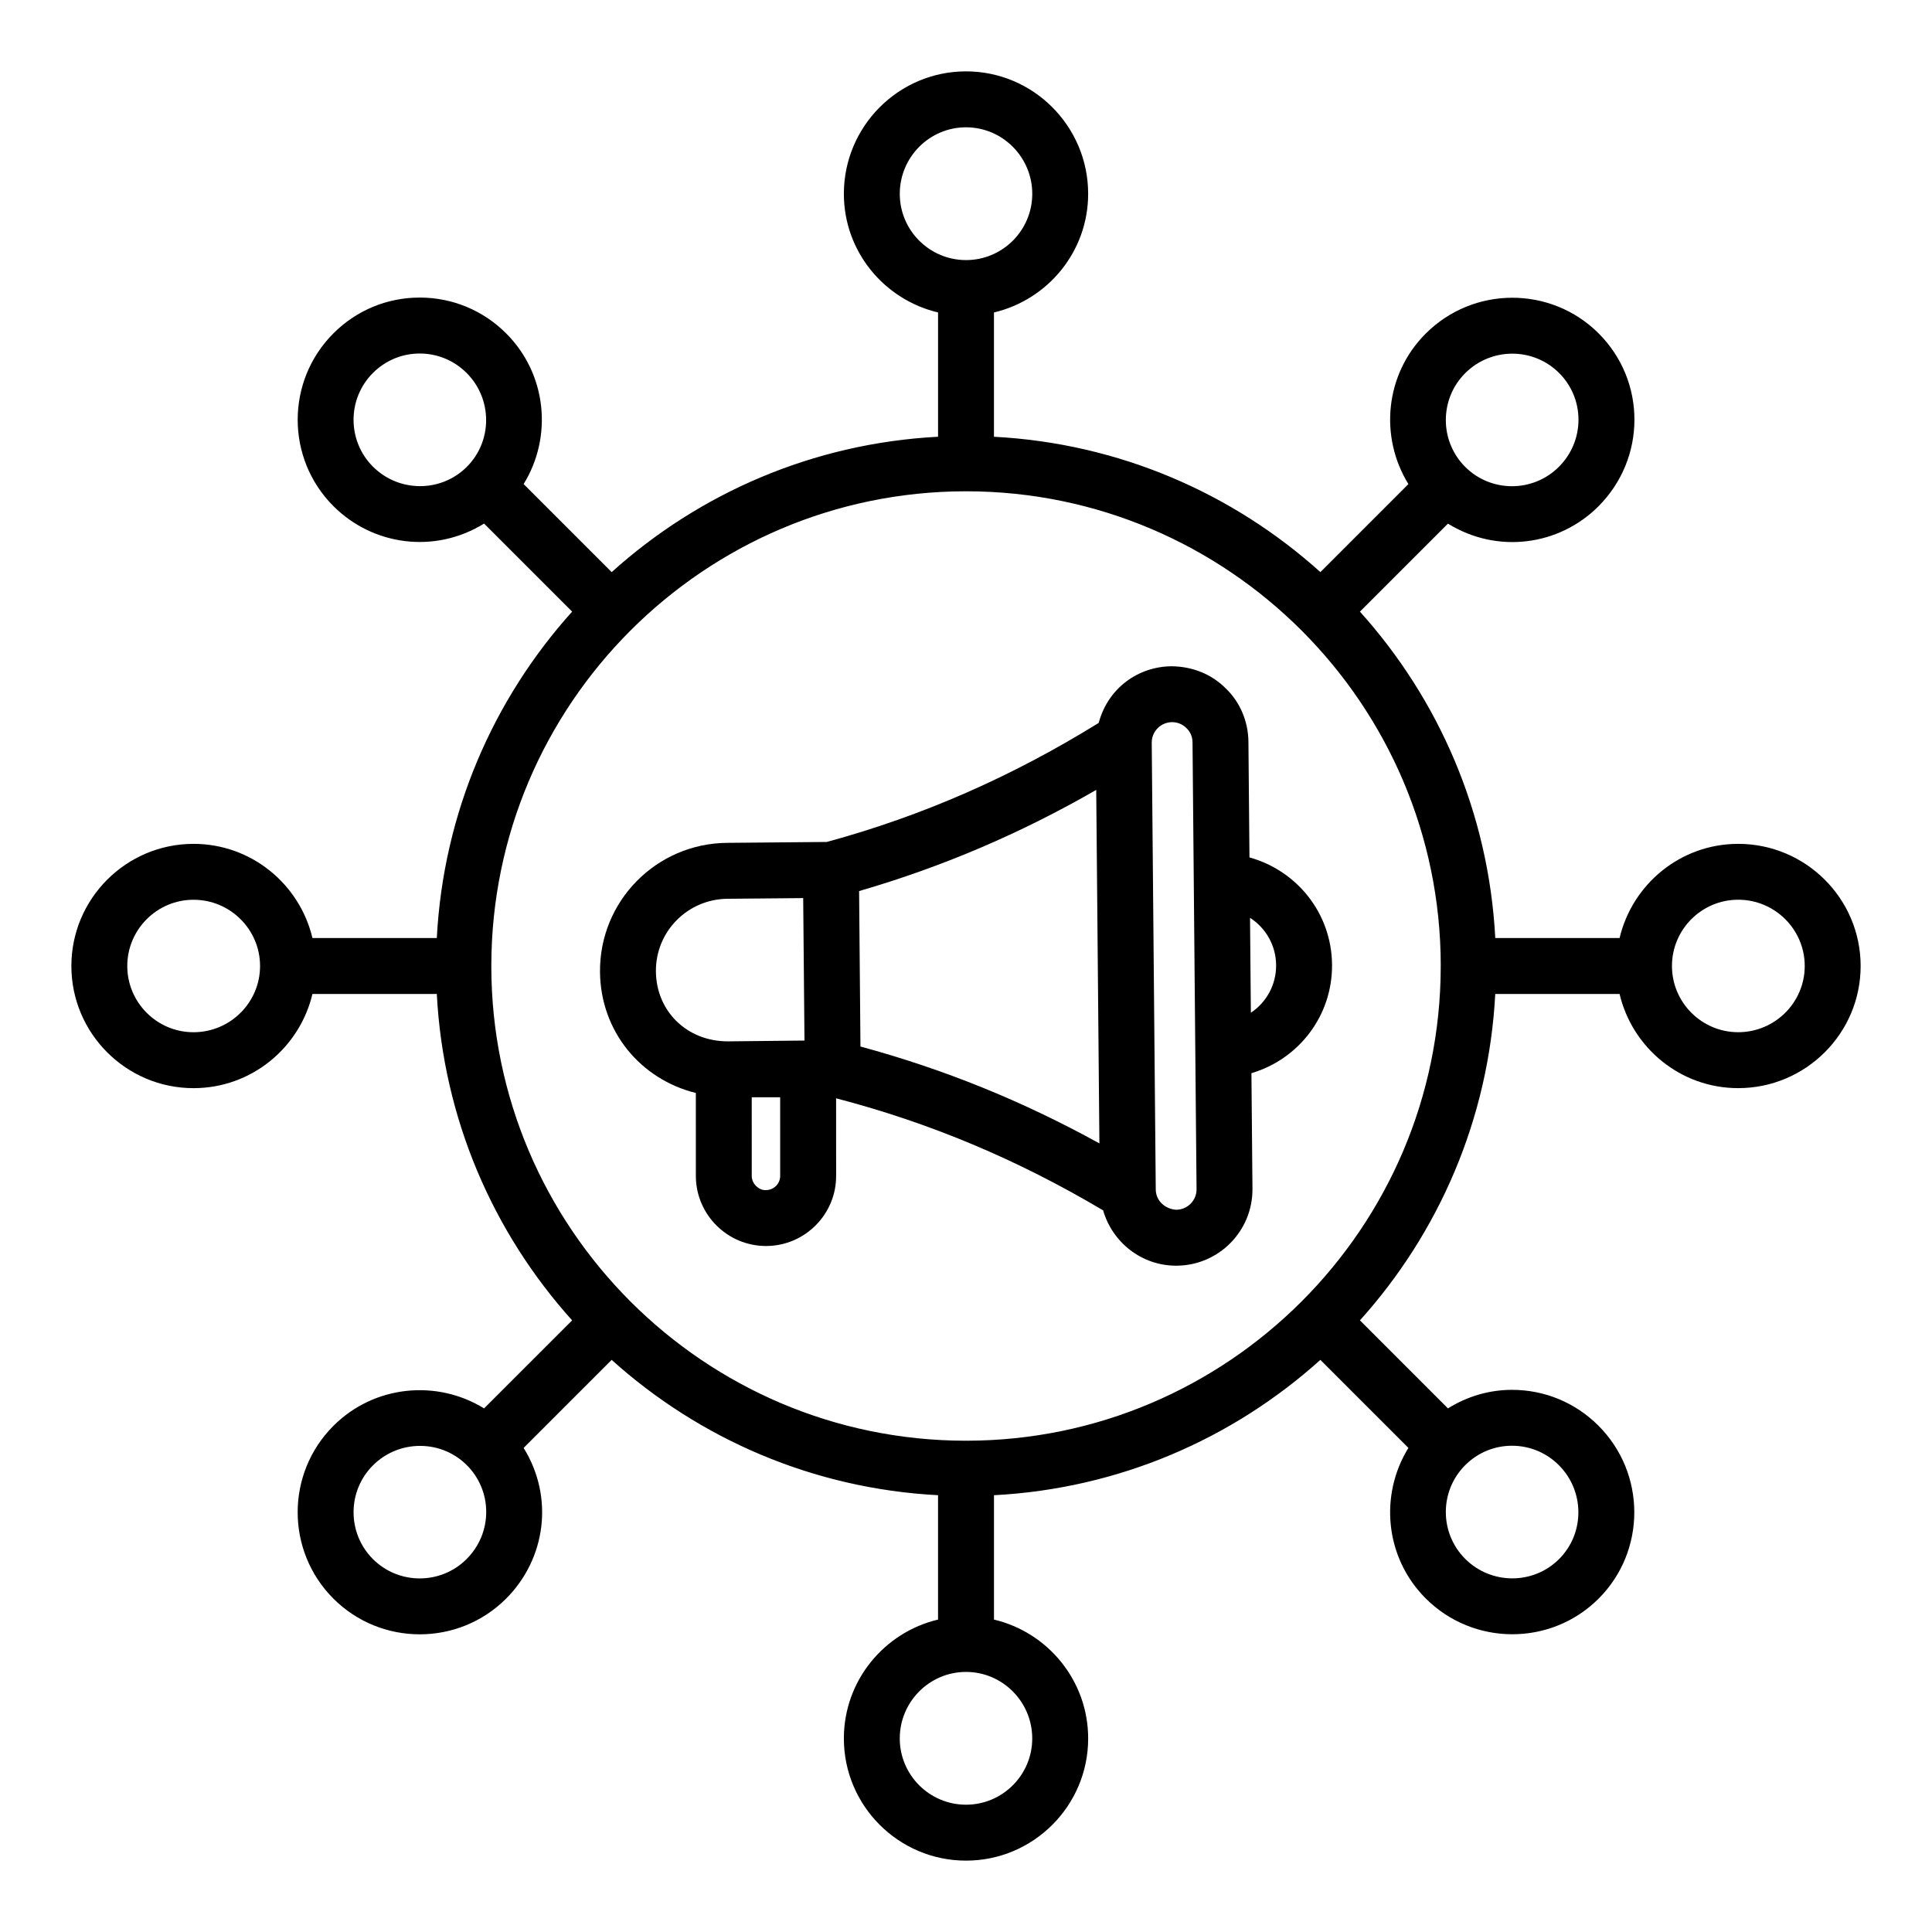 <?xml version="1.0" encoding="UTF-8"?>
<!-- Uploaded to: SVG Repo, www.svgrepo.com, Generator: SVG Repo Mixer Tools -->
<svg fill="#000000" width="800px" height="800px" version="1.1" viewBox="144 144 512 512" xmlns="http://www.w3.org/2000/svg">
 <g>
  <path d="m475.12 371.22-0.273-30.613c-0.051-5.461-2.223-10.539-6.012-14.18-3.82-3.828-8.895-5.816-14.395-5.859-8.711 0.082-16.797 5.691-19.273 15.012-22.996 14.23-46.605 24.613-72.055 31.547l-26.445 0.238c-18.746 0.164-33.824 15.441-33.66 34.227 0.145 15.758 10.777 28.445 25.398 32.059l0.004 22.141c0.098 10.172 8.414 18.41 18.586 18.41h0.172c10.242-0.094 18.504-8.5 18.414-18.684l-0.004-20.457c24.859 6.481 48.086 16.23 70.762 29.699 2.438 8.445 10.16 14.66 19.352 14.66h0.184c11.184-0.105 20.145-9.258 20.039-20.402l-0.273-30.613c12.508-3.711 21.484-15.176 21.363-28.785-0.129-13.613-9.309-24.914-21.883-28.398zm-103.45 8.922c21.984-6.383 42.691-15.211 62.84-26.809l0.844 93.68c-20.359-11.234-41.219-19.684-63.324-25.672zm-53.848 21.316c-0.098-10.645 8.445-19.184 18.977-19.273l20.055-0.18 0.34 37.754-20.168 0.211c-11.027 0.066-19.109-8.043-19.203-18.512zm29.207 57.926c-1.004 0.094-1.945-0.387-2.668-1.098-0.715-0.699-1.133-1.66-1.141-2.57l-0.004-20.934h7.535l0.004 20.801c0.023 2.078-1.652 3.785-3.727 3.801zm108.71 5.215c-2.957-0.168-5.422-2.371-5.453-5.348l-1.066-118.43c-0.023-2.973 2.379-5.41 5.352-5.441h0.051c1.43 0 2.754 0.535 3.832 1.613 0.711 0.68 1.555 1.887 1.574 3.746l1.066 118.41c0.031 2.93-2.34 5.422-5.356 5.445zm19.754-52.215-0.223-25.148c4.137 2.652 6.867 7.258 6.914 12.516 0.043 5.258-2.602 9.91-6.691 12.633z"/>
  <path d="m604.64 367.63c-15.289 0-28.062 10.688-31.434 24.961h-32.945c-1.738-33.18-14.977-63.293-35.867-86.5l23.324-23.324c13.121 8.105 29.477 5.824 39.879-4.578v-0.004c12.68-12.68 12.754-33.145 0.059-45.832-12.625-12.617-33.188-12.598-45.836 0.059-10.812 10.809-12.289 27.398-4.578 39.879l-23.324 23.324c-23.207-20.895-53.32-34.129-86.508-35.871v-32.941c14.273-3.371 24.961-16.145 24.961-31.438 0.004-17.895-14.52-32.453-32.367-32.453s-32.371 14.559-32.371 32.449c0 15.293 10.688 28.066 24.961 31.438v32.941c-33.184 1.742-63.293 14.98-86.496 35.875l-23.332-23.332c7.707-12.48 6.207-29.098-4.633-39.934-6.109-6.109-14.227-9.477-22.859-9.492h-0.035c-8.641 0-16.766 3.371-22.883 9.492-12.621 12.617-12.621 33.16 0 45.777 10.441 10.438 26.809 12.723 39.934 4.629l23.332 23.332c-20.891 23.211-34.125 53.324-35.863 86.504h-32.957c-3.379-14.273-16.184-24.961-31.512-24.961-17.852 0-32.375 14.52-32.375 32.371 0 17.848 14.52 32.371 32.371 32.371 15.328 0 28.133-10.688 31.512-24.961h32.957c1.742 33.18 14.977 63.289 35.867 86.496l-23.336 23.332c-12.48-7.703-29.094-6.203-39.934 4.629-12.621 12.621-12.621 33.156 0 45.781 12.617 12.617 33.16 12.617 45.777 0v-0.004c10.512-10.512 12.762-26.855 4.633-39.934l23.332-23.332c23.211 20.891 53.32 34.125 86.5 35.867v32.957c-14.273 3.379-24.961 16.184-24.961 31.512 0 17.848 14.52 32.371 32.371 32.371 17.848 0 32.371-14.52 32.371-32.371 0-15.324-10.688-28.133-24.961-31.512v-32.957c33.184-1.738 63.293-14.973 86.496-35.867l23.332 23.328c-7.711 12.477-6.238 29.07 4.578 39.883 12.664 12.66 33.215 12.664 45.836 0.059 12.621-12.625 12.598-33.188-0.059-45.836-6.109-6.109-14.227-9.477-22.859-9.492h-0.035c-6.106 0-11.918 1.766-16.98 4.914l-23.328-23.328c20.887-23.199 34.121-53.312 35.863-86.5h32.945c3.371 14.273 16.145 24.961 31.434 24.961 17.895 0.004 32.453-14.52 32.453-32.367 0-17.852-14.559-32.371-32.449-32.371zm-78.832 32.516c-0.078 69.27-56.426 125.6-125.7 125.66-0.039 0-0.07-0.023-0.109-0.023-0.039 0-0.07 0.023-0.105 0.023-69.289-0.059-125.64-56.41-125.69-125.7 0-0.035 0.02-0.066 0.02-0.102 0-0.031-0.02-0.066-0.02-0.098 0.051-69.277 56.387-125.62 125.66-125.71 0.051 0.004 0.094 0.027 0.145 0.027s0.094-0.023 0.145-0.027c69.258 0.078 125.59 56.406 125.66 125.67 0 0.051-0.027 0.09-0.027 0.141-0.004 0.051 0.023 0.094 0.023 0.145zm6.481-157.25c3.449-3.449 7.973-5.172 12.492-5.172 9.695 0 17.555 7.844 17.531 17.539-0.012 4.688-1.855 9.113-5.199 12.453v0.004c-6.844 6.84-17.98 6.844-24.824 0.004-6.84-6.848-6.84-17.984 0-24.828zm-149.84-47.527c0-9.723 7.875-17.633 17.555-17.633 9.676 0 17.555 7.91 17.555 17.633 0 9.68-7.875 17.555-17.555 17.555-9.68-0.004-17.555-7.875-17.555-17.555zm-139.62 72.293c-6.844-6.844-6.844-17.98 0-24.824 3.32-3.32 7.727-5.152 12.406-5.152h0.02c4.68 0.008 9.082 1.836 12.402 5.152 6.875 6.875 6.898 18.039 0.059 24.879-6.844 6.84-18.008 6.82-24.887-0.055zm-47.547 149.89c-9.676 0-17.551-7.871-17.551-17.551 0-9.676 7.875-17.555 17.555-17.555 9.723 0 17.633 7.875 17.633 17.555-0.004 9.68-7.91 17.551-17.637 17.551zm72.371 139.61v0.004c-6.844 6.84-17.98 6.844-24.824 0.004-6.84-6.844-6.84-17.984 0-24.824 3.449-3.453 7.973-5.172 12.492-5.172 9.742 0 17.555 7.883 17.531 17.539-0.012 4.688-1.855 9.109-5.199 12.449zm149.9 47.551c0 9.68-7.875 17.551-17.551 17.551s-17.555-7.871-17.555-17.555c0-9.719 7.875-17.633 17.555-17.633 9.676 0.004 17.551 7.914 17.551 17.637zm127.16-77.578c4.68 0.008 9.082 1.836 12.402 5.152 6.875 6.875 6.898 18.039 0.059 24.879-6.84 6.84-18.004 6.82-24.883-0.055-6.844-6.844-6.844-17.98 0-24.824 3.32-3.32 7.727-5.152 12.406-5.152h0.016zm59.93-109.59c-9.676 0-17.555-7.871-17.555-17.555 0-9.676 7.875-17.555 17.555-17.555 9.723 0.004 17.629 7.879 17.629 17.559s-7.906 17.551-17.629 17.551z"/>
 </g>
</svg>